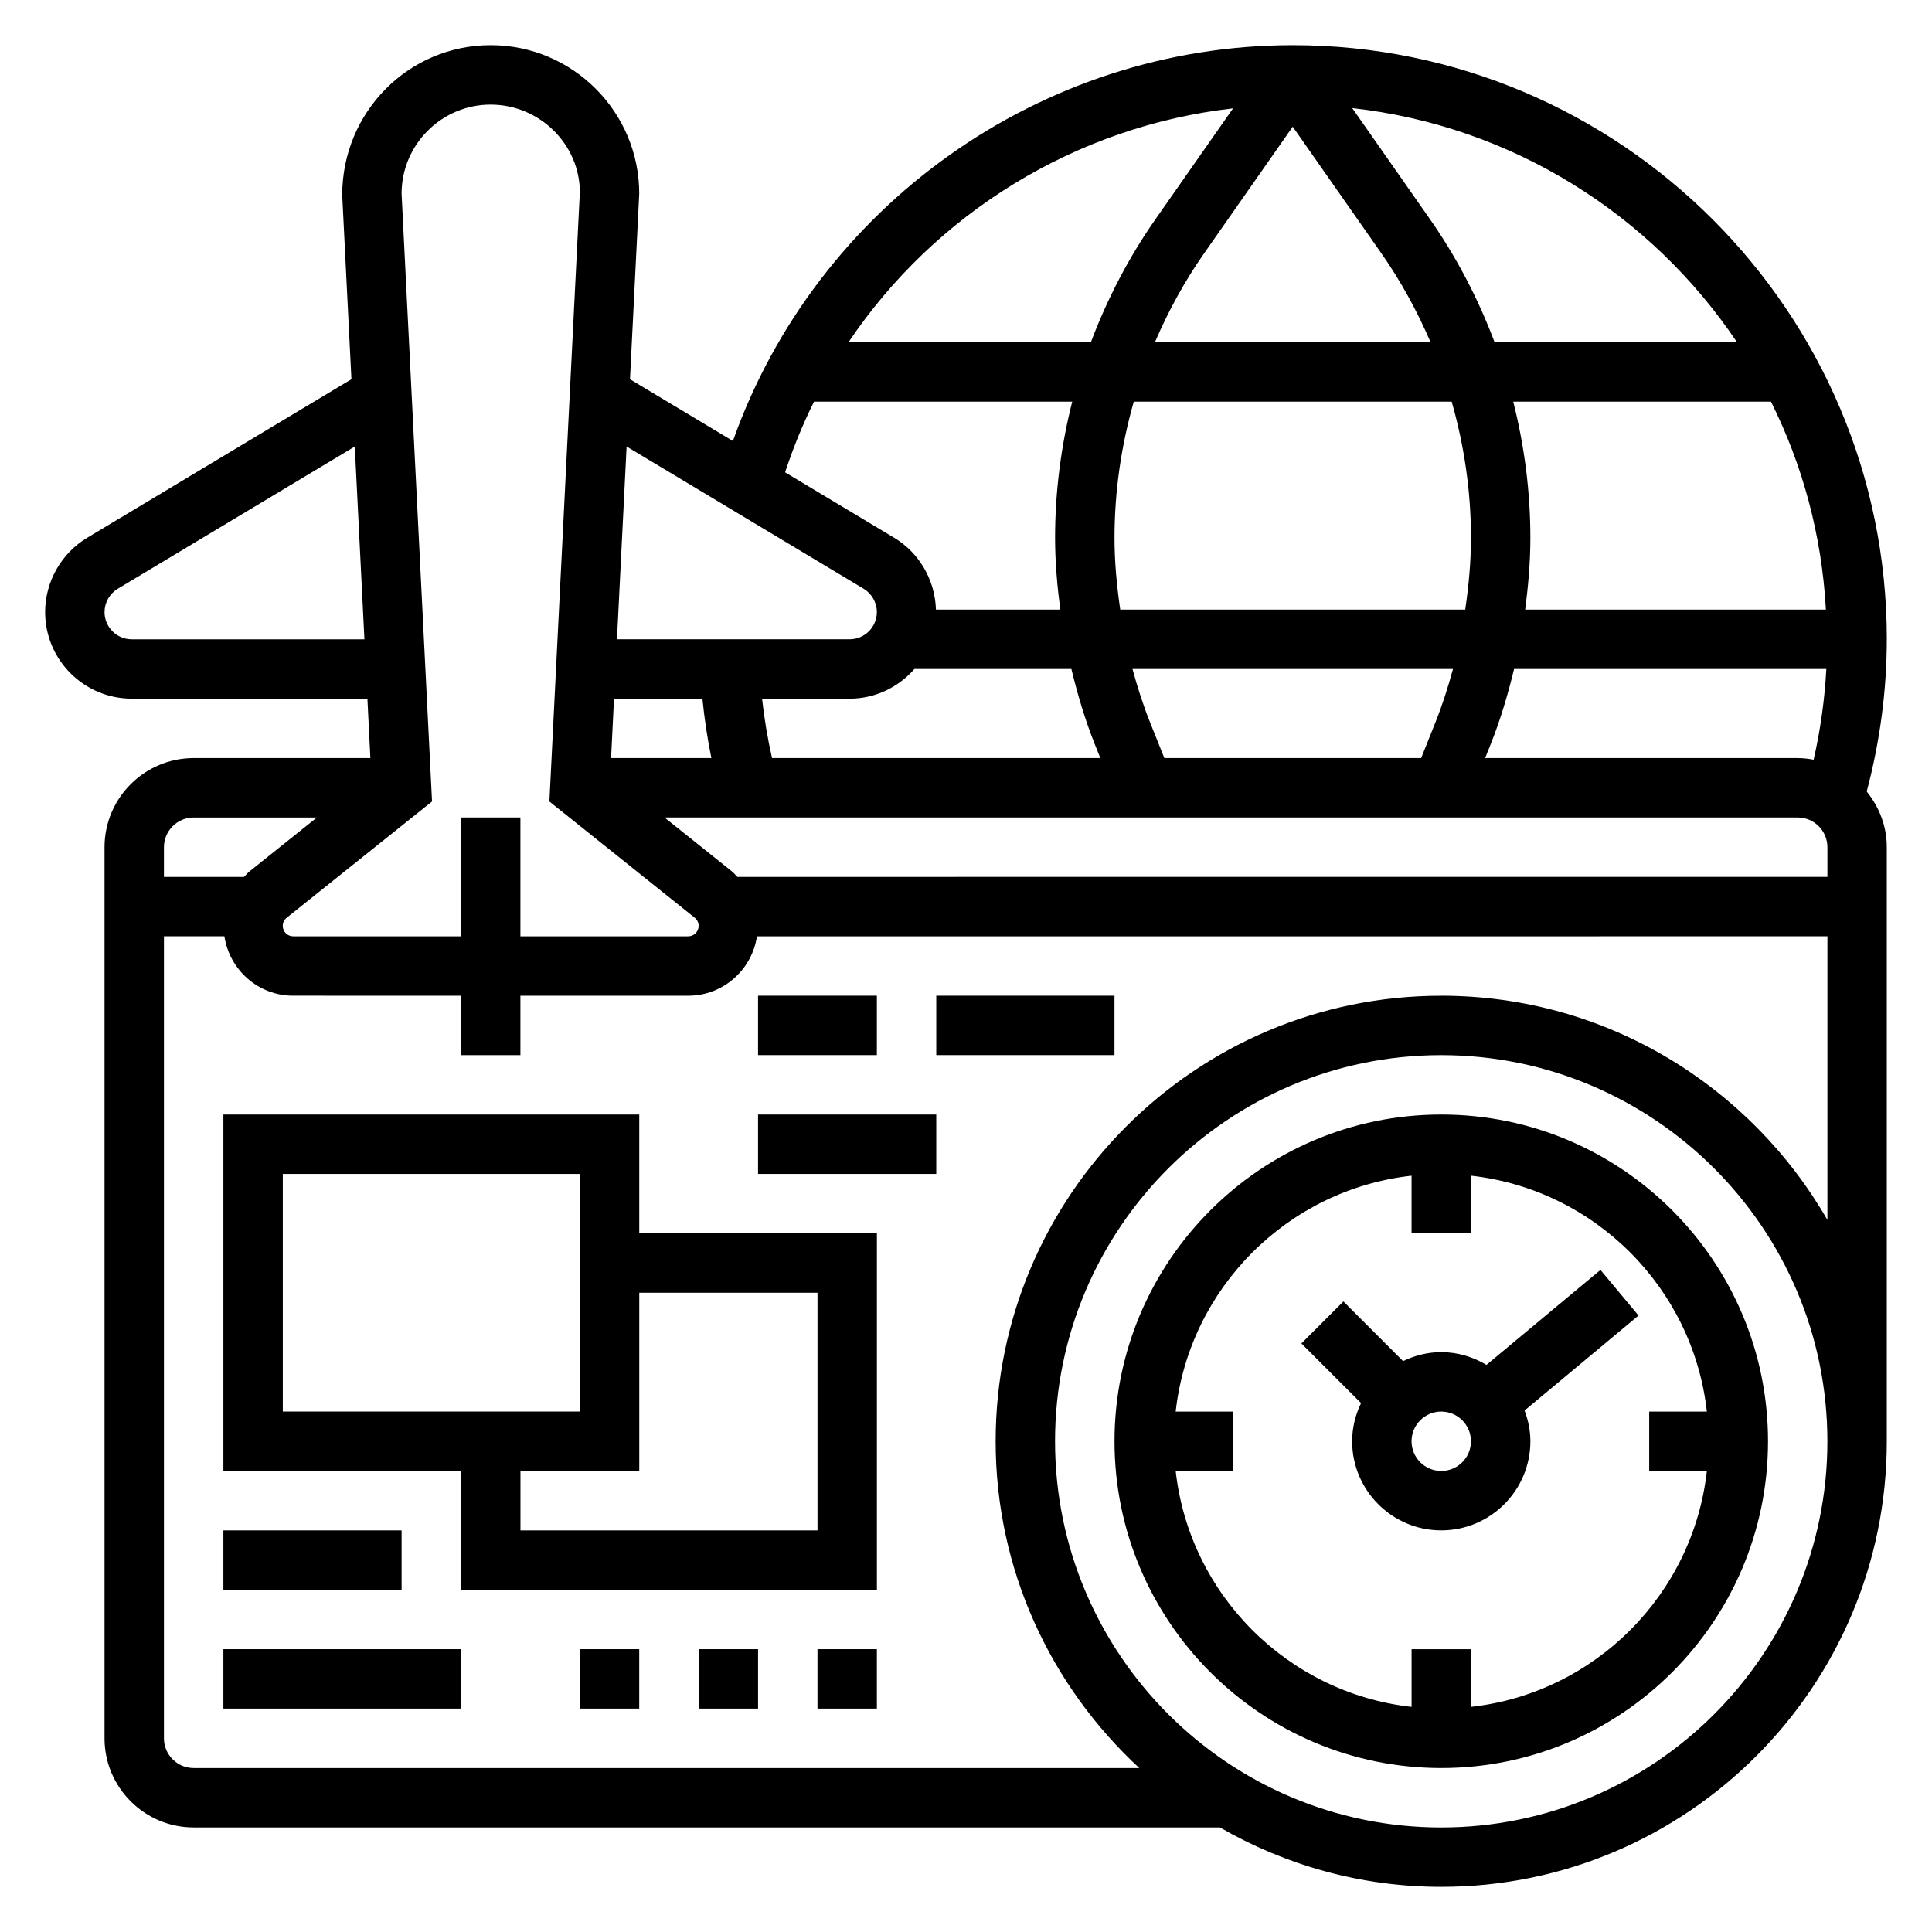<?xml version="1.0" encoding="UTF-8"?>
<!-- Uploaded to: SVG Repo, www.svgrepo.com, Generator: SVG Repo Mixer Tools -->
<svg fill="#000000" width="800px" height="800px" version="1.1" viewBox="144 144 512 512" xmlns="http://www.w3.org/2000/svg">
 <g>
  <path d="m525.95 439.36c-47.742 0-86.594 38.848-86.594 86.594 0 47.742 38.848 86.594 86.594 86.594 47.742 0 86.594-38.848 86.594-86.594s-38.848-86.594-86.594-86.594zm7.875 156.98v-15.281h-15.742v15.281c-32.785-3.644-58.867-29.734-62.512-62.512h15.277v-15.742h-15.281c3.644-32.777 29.727-58.867 62.512-62.512v15.277h15.742v-15.281c32.785 3.644 58.867 29.734 62.512 62.512h-15.277v15.742h15.281c-3.644 32.781-29.727 58.871-62.512 62.516z"/>
  <path d="m537.93 505.71c-3.527-2.094-7.59-3.375-11.984-3.375-3.637 0-7.039 0.898-10.125 2.371l-15.801-15.809-11.133 11.133 15.809 15.809c-1.477 3.074-2.363 6.473-2.363 10.109 0 13.02 10.598 23.617 23.617 23.617s23.617-10.598 23.617-23.617c0-2.875-0.59-5.598-1.535-8.148l30.195-25.168-10.086-12.09zm-11.984 28.113c-4.344 0-7.871-3.535-7.871-7.871s3.527-7.871 7.871-7.871 7.871 3.535 7.871 7.871c0.004 4.336-3.523 7.871-7.871 7.871z"/>
  <path d="m313.41 439.36h-110.21v94.465h62.977v31.488h110.21v-94.465h-62.977zm-94.465 15.742h78.719v62.977h-78.719zm141.7 31.488v62.977h-78.719v-15.742h31.488v-47.23z"/>
  <path d="m297.66 581.05h15.742v15.742h-15.742z"/>
  <path d="m329.15 581.05h15.742v15.742h-15.742z"/>
  <path d="m360.64 581.05h15.742v15.742h-15.742z"/>
  <path d="m344.89 407.87h31.488v15.742h-31.488z"/>
  <path d="m344.89 439.36h47.23v15.742h-47.23z"/>
  <path d="m203.2 549.57h47.23v15.742h-47.23z"/>
  <path d="m203.2 581.05h62.977v15.742h-62.977z"/>
  <path d="m392.12 407.87h47.23v15.742h-47.23z"/>
  <path d="m644.03 313.41c0-86.812-70.629-157.44-157.44-157.44-66.754 0-126.3 42.676-148.36 104.9l-27.277-16.367 2.449-49.176c0-21.703-17.656-39.359-39.359-39.359s-39.359 17.656-39.352 39.754l2.441 48.781-70.031 42.012c-6.875 4.129-11.141 11.672-11.141 19.684 0 12.66 10.297 22.953 22.949 22.953h62.457l0.789 15.742-46.836 0.004c-13.02 0-23.617 10.598-23.617 23.617v236.16c0 13.02 10.598 23.617 23.617 23.617h271.96c17.301 9.957 37.297 15.742 58.664 15.742 65.109 0 118.08-52.973 118.08-118.08v-157.44c0-5.606-2.047-10.691-5.32-14.754 3.469-13.113 5.32-26.645 5.32-40.352zm-304.62 62.977c-0.488-0.488-0.914-1.031-1.465-1.473l-17.844-14.273h300.31c4.344 0 7.871 3.535 7.871 7.871v7.871zm-32.691-47.234h23.426c0.535 5.305 1.316 10.539 2.379 15.742h-26.582zm79.617-7.871h41.59c1.645 6.762 3.613 13.461 6.227 20.004l1.449 3.613h-87.004c-1.18-5.188-2.055-10.43-2.644-15.742h23.215c6.863-0.004 12.957-3.086 17.168-7.875zm53.02-34.738c0-12.352 1.785-24.457 5.109-36.109h84.246c3.32 11.652 5.109 23.758 5.109 36.109 0 6.398-0.605 12.73-1.52 18.996h-91.426c-0.914-6.273-1.52-12.598-1.52-18.996zm10.707-51.852c3.543-8.234 7.863-16.176 13.098-23.641l23.426-33.48 23.434 33.48c5.231 7.469 9.551 15.406 13.094 23.641zm177.82 70.848h-79.699c0.82-6.281 1.379-12.605 1.379-18.996 0-12.305-1.582-24.395-4.543-36.109h68.305c8.379 16.77 13.473 35.395 14.559 55.105zm-82.633 15.742h82.75c-0.449 8.125-1.559 16.16-3.371 24.043-1.375-0.254-2.777-0.426-4.219-0.426h-82.836l1.449-3.621c2.613-6.535 4.582-13.234 6.227-19.996zm-16.188 0c-1.309 4.777-2.801 9.508-4.66 14.145l-3.785 9.473h-68.055l-3.785-9.461c-1.859-4.644-3.352-9.375-4.66-14.152zm75.258-86.59h-64.242c-4.32-11.461-10.004-22.441-17.16-32.668l-20.562-29.379c42.445 4.731 79.285 28.234 101.96 62.047zm-133.55-61.977-20.508 29.305c-7.156 10.227-12.848 21.207-17.16 32.668h-64.234c22.953-34.152 60.188-57.242 101.9-61.973zm-111.04 77.719h68.422c-2.961 11.715-4.543 23.805-4.543 36.109 0 6.391 0.559 12.715 1.379 18.996h-32.953c-0.234-7.762-4.375-15.012-11.051-19.02l-28.922-17.352c2.133-6.477 4.676-12.734 7.668-18.734zm13.152 49.586c2.156 1.301 3.496 3.668 3.496 6.18 0 3.977-3.227 7.211-7.203 7.211h-61.668l2.551-51.082zm-98.84-128.3c13.02 0 23.617 10.598 23.625 23.223l-8.07 161.46 38.52 30.812c0.652 0.523 1.027 1.309 1.027 2.152 0 1.527-1.234 2.762-2.762 2.762h-44.469v-31.488h-15.742v31.488h-44.473c-1.523 0-2.762-1.234-2.762-2.762 0-0.844 0.379-1.637 1.039-2.156l38.52-30.812-8.07-161.07c0-13.02 10.598-23.613 23.617-23.613zm-95.133 141.7c-3.977 0-7.203-3.234-7.203-7.211 0-2.519 1.34-4.887 3.496-6.18l62.82-37.691 2.555 51.082zm16.41 47.23h32.66l-17.848 14.273c-0.547 0.441-0.973 0.984-1.461 1.473h-21.223v-7.871c0-4.34 3.527-7.875 7.871-7.875zm330.62 267.65c-56.426 0-102.34-45.91-102.34-102.34s45.91-102.34 102.34-102.34 102.34 45.91 102.34 102.34c0.004 56.426-45.906 102.34-102.34 102.34zm0-220.42c-65.109 0-118.08 52.973-118.08 118.08 0 34.227 14.73 65.008 38.07 86.594l-250.61-0.004c-4.344 0-7.871-3.535-7.871-7.871v-212.55h16.02c1.348 8.887 8.965 15.742 18.223 15.742l44.48 0.004v15.742h15.742v-15.742h44.469c9.258 0 16.879-6.856 18.223-15.742l283.68-0.004v75.172c-20.398-35.449-58.586-59.426-102.34-59.426z"/>
 </g>
</svg>